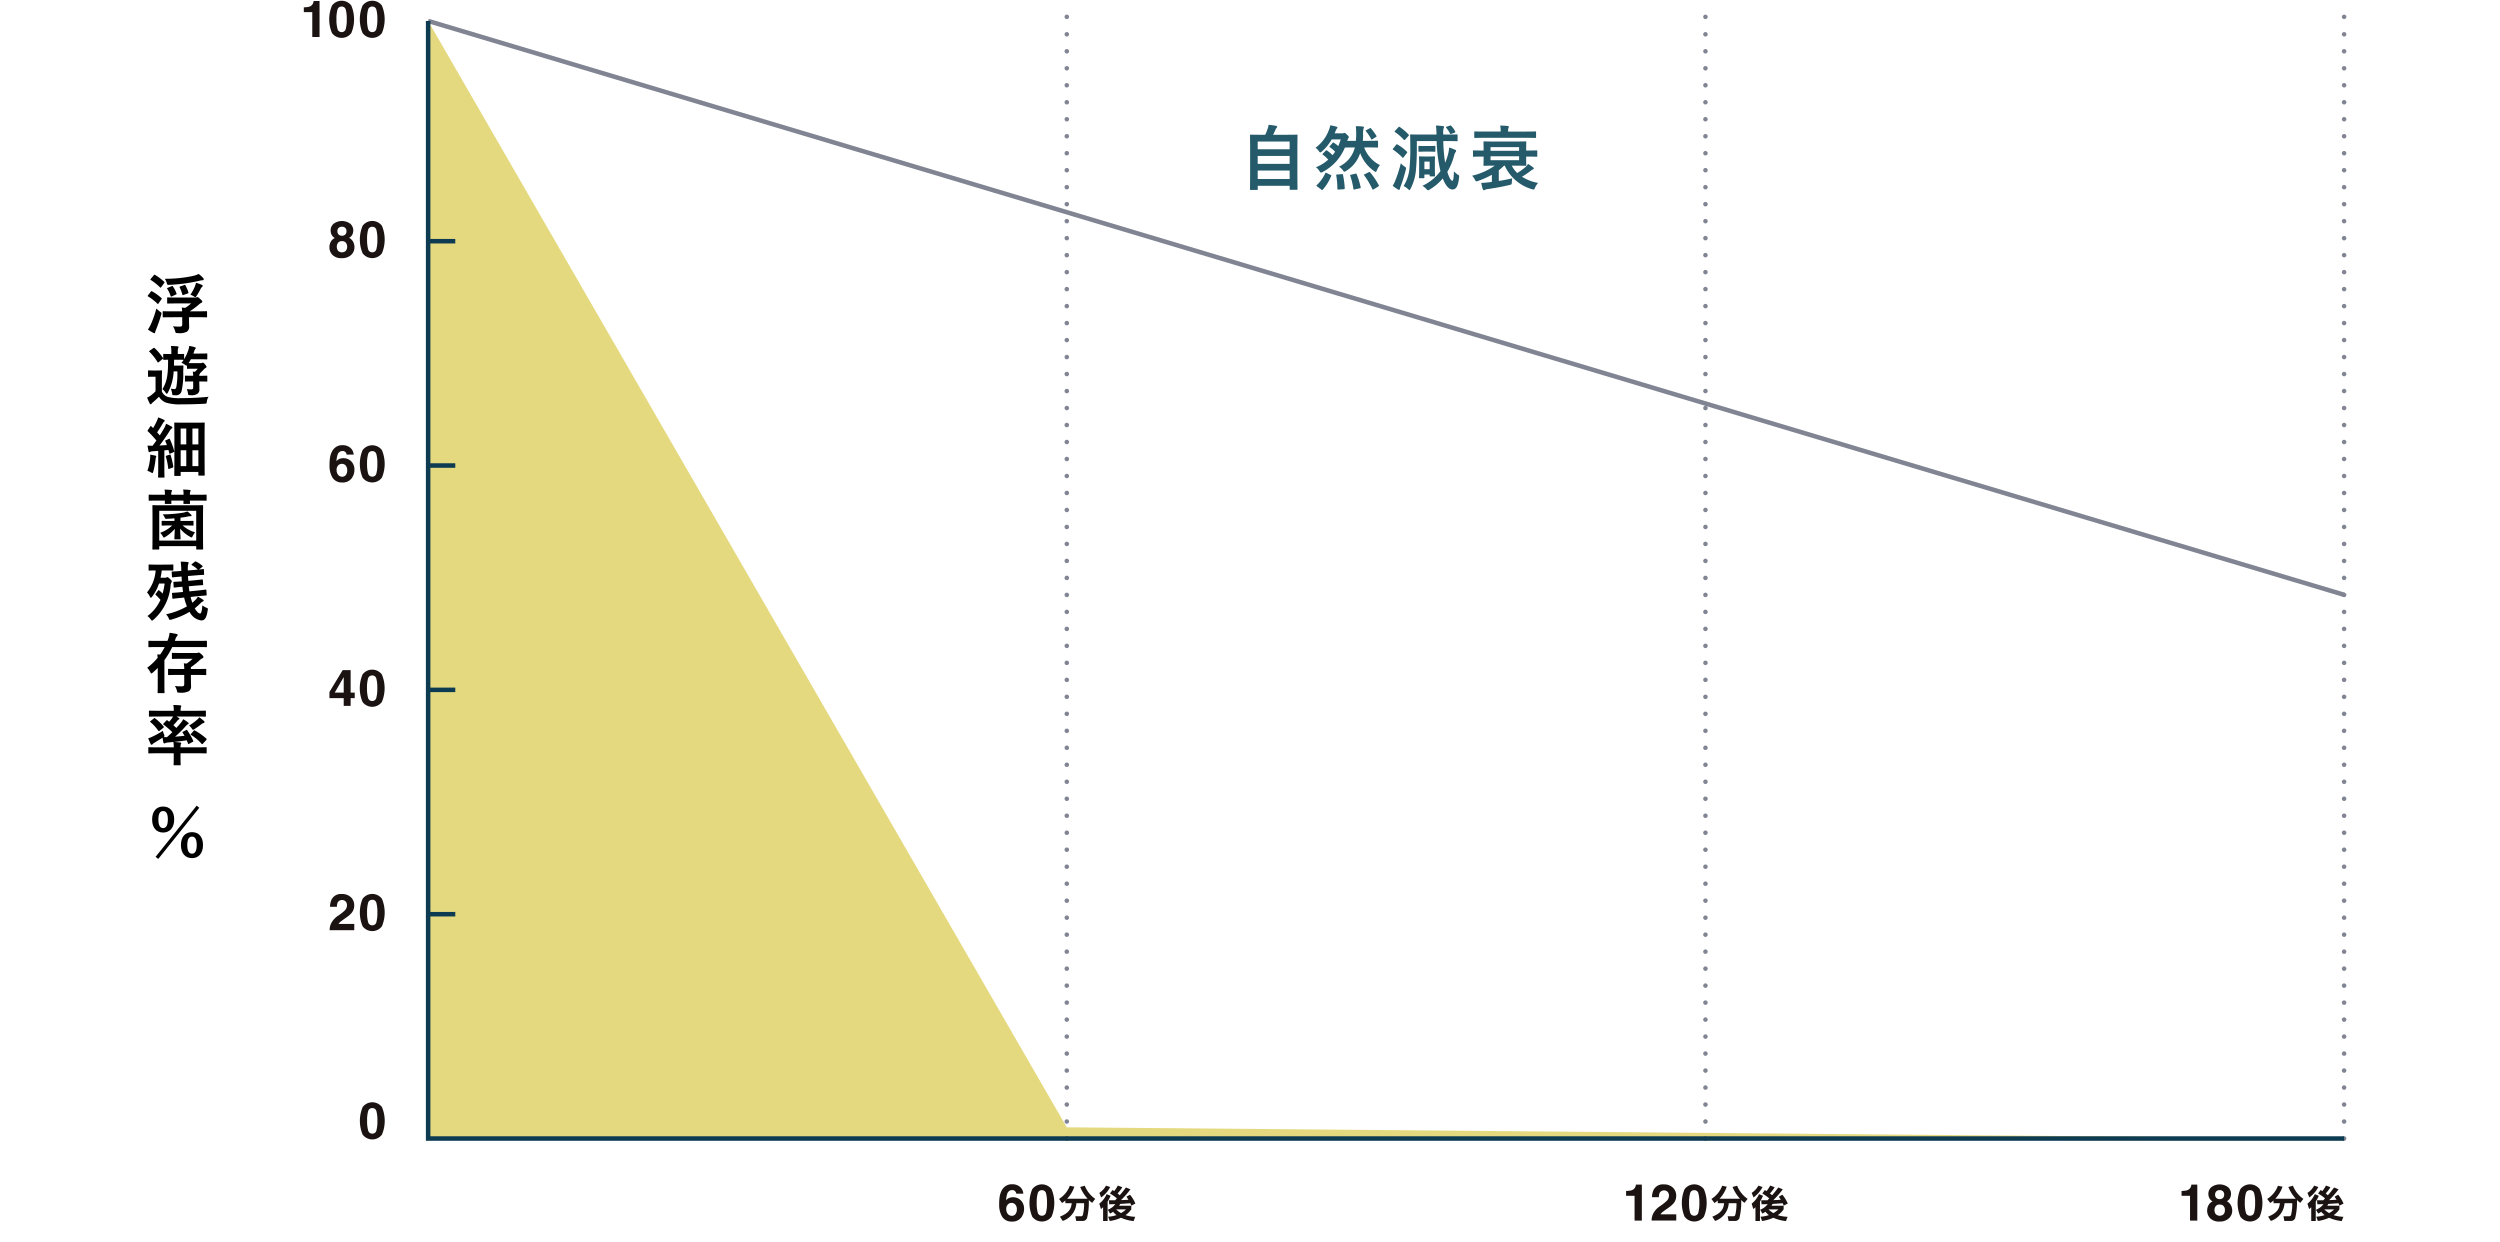 <svg xmlns="http://www.w3.org/2000/svg" xmlns:xlink="http://www.w3.org/1999/xlink" width="459" height="228" viewBox="0 0 459 228">
  <defs>
    <clipPath id="clip-path">
      <rect id="長方形_102" data-name="長方形 102" width="459" height="228" transform="translate(941 2628)" fill="#fd3f3f" opacity="0.433"/>
    </clipPath>
  </defs>
  <g id="マスクグループ_1" data-name="マスクグループ 1" transform="translate(-941 -2628)" clip-path="url(#clip-path)">
    <g id="グループ_266" data-name="グループ 266">
      <g id="グループ_264" data-name="グループ 264">
        <path id="パス_2179" data-name="パス 2179" d="M1019.6,2837.034h351.775l-234.517-2.062L1019.6,2631.849Z" fill="#e5d97f"/>
        <line id="線_42" data-name="線 42" x2="351.772" y2="105.36" transform="translate(1019.607 2631.848)" fill="none" stroke="#818492" stroke-miterlimit="10" stroke-width="0.831"/>
        <g id="グループ_263" data-name="グループ 263">
          <path id="パス_2180" data-name="パス 2180" d="M968.69,2681.554c.1-.12.132-.12.24-.06a9.023,9.023,0,0,1,1.7,1.223c.048.048.071.073.071.1s-.023.072-.071.144l-.54.768c-.036.06-.06.084-.1.084s-.06-.024-.108-.072a9.163,9.163,0,0,0-1.679-1.307c-.06-.036-.1-.06-.1-.084a.31.31,0,0,1,.084-.144Zm.024,5.961a19.285,19.285,0,0,0,.995-2.867,5.949,5.949,0,0,0,.684.588c.288.216.3.216.2.564a26.863,26.863,0,0,1-.948,2.734,2.139,2.139,0,0,0-.156.48c-.012.084-.048.168-.12.168a.575.575,0,0,1-.24-.084,6.171,6.171,0,0,1-.971-.6A5.916,5.916,0,0,0,968.714,2687.515Zm.528-8.983c.095-.12.131-.12.227-.06a9.727,9.727,0,0,1,1.667,1.259c.048.036.072.06.072.1s-.024.072-.072.144l-.552.756c-.083.119-.108.107-.2.035a9.785,9.785,0,0,0-1.691-1.355c-.06-.036-.084-.06-.084-.084s.024-.072.084-.144Zm3.429,7.712c-1.187,0-1.594.024-1.667.024-.119,0-.132-.013-.132-.133v-.863c0-.12.013-.132.132-.132.073,0,.48.024,1.667.024h1.776c-.013-.228-.036-.456-.073-.7l.624.06a7.356,7.356,0,0,0,1.092-.815h-2.711c-1.115,0-1.5.024-1.571.024-.108,0-.12-.012-.12-.132v-.864c0-.119.012-.132.12-.132.072,0,.456.024,1.571.024h3.466a.59.59,0,0,0,.24-.035.331.331,0,0,1,.156-.049c.108,0,.216.073.516.348.287.252.384.372.384.48s-.072.18-.181.228a2.184,2.184,0,0,0-.515.372,14.2,14.2,0,0,1-1.607,1.187h1.391c1.175,0,1.595-.024,1.667-.024.108,0,.12.012.12.132v.863c0,.12-.012.133-.12.133-.072,0-.492-.024-1.667-.024h-1.535v.275c0,.456.024.864.024,1.319a1.144,1.144,0,0,1-.384,1.056,2.943,2.943,0,0,1-1.7.264c-.384,0-.372,0-.48-.36a2.76,2.76,0,0,0-.407-.887,10.953,10.953,0,0,0,1.211.06c.408,0,.5-.084.5-.456v-1.271Zm5.614-7.221a.413.413,0,0,1,.119.264.19.19,0,0,1-.2.168,2.541,2.541,0,0,0-.612.1,30.5,30.5,0,0,1-5.505.744c-.36.024-.36.012-.48-.372a3.071,3.071,0,0,0-.348-.744,24.188,24.188,0,0,0,5.218-.527,5.01,5.01,0,0,0,.995-.36A6.159,6.159,0,0,1,978.285,2679.023Zm-5.757,1.512c.119-.048.155-.036.227.071a5.283,5.283,0,0,1,.648,1.272c.048.108.036.132-.1.192l-.744.347c-.143.061-.179.061-.227-.06a6.359,6.359,0,0,0-.612-1.319c-.084-.108-.072-.12.072-.192Zm2.278-.192c.144-.048.168-.048.24.06a5.7,5.7,0,0,1,.54,1.271c.036.12.024.156-.108.2l-.768.276c-.155.06-.192.06-.228-.072a7.609,7.609,0,0,0-.491-1.308c-.06-.107-.048-.12.108-.179Zm1.979.24a4.074,4.074,0,0,0,.192-.66,5.812,5.812,0,0,1,1.043.36c.144.071.2.12.2.2s-.024.1-.1.167a1.535,1.535,0,0,0-.287.384,11.953,11.953,0,0,1-.72,1.259c-.12.181-.168.265-.252.265-.06,0-.144-.061-.3-.156a2.683,2.683,0,0,0-.6-.288A8.833,8.833,0,0,0,976.785,2680.583Z"/>
          <path id="パス_2181" data-name="パス 2181" d="M970.717,2699.875a1.836,1.836,0,0,0,1.031.984,7.946,7.946,0,0,0,2.374.24c1.536,0,3.4-.072,5.182-.252a1.859,1.859,0,0,0-.324.875c-.06.384-.06.384-.432.408-1.547.084-2.986.108-4.245.108a8.54,8.54,0,0,1-2.843-.324,2.556,2.556,0,0,1-1.271-1.079c-.348.348-.648.636-1.1,1.019a1.367,1.367,0,0,0-.263.252.2.2,0,0,1-.168.12c-.072,0-.132-.072-.18-.168a9.355,9.355,0,0,1-.468-1.067,2.63,2.63,0,0,0,.648-.36,6.808,6.808,0,0,0,.9-.792v-2.674h-.432c-.6,0-.755.024-.815.024-.12,0-.132-.012-.132-.144v-.912c0-.119.012-.132.132-.132.06,0,.216.024.815.024h.648c.6,0,.78-.024.852-.024.107,0,.12.013.12.132,0,.073-.024.42-.024,1.164Zm-.552-5.4a.269.269,0,0,1-.144.071c-.036,0-.072-.024-.108-.084a9.354,9.354,0,0,0-1.475-1.871c-.1-.084-.084-.119.06-.216l.635-.443c.133-.084.168-.1.264-.012a9.565,9.565,0,0,1,1.512,1.787c.059.1.059.12-.073.216Zm5.157.6c-.108.1-.18.036-.408-.132a1.949,1.949,0,0,0-.6-.324,5.837,5.837,0,0,0,.4-.551h-.047c-.073,0-.324-.025-1.14-.025h-.564c0,.372-.012.732-.024,1.08h.876c.516,0,.647-.024.72-.024.119,0,.143.024.143.144-.024.4-.035.876-.035,1.175a13.45,13.45,0,0,1-.325,3.454,1,1,0,0,1-1.031.7,3.712,3.712,0,0,1-.371-.012c-.265-.024-.276-.024-.312-.3a4.1,4.1,0,0,0-.24-.9,4.21,4.21,0,0,0,.636.072c.2,0,.311-.084.383-.408a14.287,14.287,0,0,0,.18-2.831h-.684a9.17,9.17,0,0,1-1.067,3.91c-.072.12-.132.192-.2.192s-.12-.072-.2-.192a2.822,2.822,0,0,0-.588-.659c.876-1.4,1.056-2.843,1.032-5.4-.516.013-.7.025-.756.025-.12,0-.132-.012-.132-.144v-.816c0-.12.012-.132.132-.132.073,0,.324.024,1.14.024h.216v-.383a6,6,0,0,0-.073-1.092c.444,0,.756.024,1.2.06.12.012.192.06.192.132a.561.561,0,0,1-.072.228,1.925,1.925,0,0,0-.06.672V2693c.732,0,.959-.024,1.032-.024.119,0,.131.012.131.132v.84a8.134,8.134,0,0,0,.792-1.727,3.709,3.709,0,0,0,.144-.708,6.443,6.443,0,0,1,.959.216c.18.06.252.1.252.168a.247.247,0,0,1-.1.18.945.945,0,0,0-.18.347c-.048.168-.107.336-.168.492h1.116c.935,0,1.247-.024,1.319-.024.108,0,.12.012.12.132v.84c0,.108-.012.12-.12.12-.072,0-.384-.025-1.319-.025h-1.572a7.846,7.846,0,0,1-.419.7c.156.012.419.012.912.012h1.283a.619.619,0,0,0,.252-.036.465.465,0,0,1,.156-.048c.1,0,.2.048.419.324s.264.336.264.444a.246.246,0,0,1-.168.2,1.545,1.545,0,0,0-.408.359l-.623.624a.585.585,0,0,1-.072.156.51.51,0,0,0-.06.3h.156c.851,0,1.127-.024,1.2-.024.108,0,.12.012.12.132v.828c0,.119-.012.131-.12.131-.072,0-.348-.023-1.2-.023h-.156c0,.371.024.9.024,1.355a.956.956,0,0,1-.384.923,2.049,2.049,0,0,1-1.271.24c-.384-.012-.384-.012-.432-.288a3.037,3.037,0,0,0-.228-.839,5.305,5.305,0,0,0,.768.06c.323,0,.407-.073.407-.4v-1.055h-.168c-.863,0-1.139.023-1.211.023-.12,0-.132-.012-.132-.131v-.828c0-.12.012-.132.132-.132.072,0,.348.024,1.211.024h.168c-.011-.252-.036-.5-.071-.756.144.012.275.024.395.024a4.713,4.713,0,0,0,.516-.563h-.767c-.78,0-1.008.024-1.08.024-.12,0-.132-.012-.132-.144Z"/>
          <path id="パス_2182" data-name="パス 2182" d="M968.558,2712.152a3.1,3.1,0,0,0,.012-.672c.3.036.731.12.923.168.144.036.2.084.2.144a.313.313,0,0,1-.06.167,1.463,1.463,0,0,0-.072.4,15.227,15.227,0,0,1-.42,2.231c-.06.18-.084.264-.155.264a.762.762,0,0,1-.288-.132,3.009,3.009,0,0,0-.636-.276A9.2,9.2,0,0,0,968.558,2712.152Zm3.43-3.563c.156-.071.156-.047.216.073a12.972,12.972,0,0,1,.779,2.158c.036.132,0,.144-.155.216l-.552.24c-.144.06-.18.036-.2-.1l-.144-.563-.756.071v3.3c0,1.1.024,1.511.024,1.571,0,.12-.012.131-.132.131h-.911c-.12,0-.132-.011-.132-.131,0-.072.024-.468.024-1.571v-3.2l-1.02.072a1.168,1.168,0,0,0-.443.1.454.454,0,0,1-.18.06c-.084,0-.12-.084-.144-.2-.06-.275-.12-.623-.168-1.007.336.024.635.036.911.036.241-.312.48-.636.708-.96a18.727,18.727,0,0,0-1.559-1.69c-.108-.084-.072-.121.012-.252l.408-.624c.048-.072.084-.108.12-.108s.059.024.108.072a3.487,3.487,0,0,0,.311.311,11.514,11.514,0,0,0,.648-1.223,3.645,3.645,0,0,0,.276-.743c.312.12.744.288,1.044.443.119.061.155.121.155.192s-.048.108-.108.156a.733.733,0,0,0-.228.288c-.383.66-.683,1.139-1.055,1.667.168.192.336.372.492.564.276-.432.539-.864.8-1.307a6.169,6.169,0,0,0,.36-.828,10.978,10.978,0,0,1,1.007.516c.109.06.144.108.144.18s-.035.132-.131.179a1.434,1.434,0,0,0-.4.493c-.624.971-1.271,1.906-1.835,2.626.443-.024.9-.048,1.355-.084-.084-.24-.18-.468-.276-.7-.048-.12-.036-.132.132-.2Zm.144,2.891c.144-.048.168-.024.2.108a12.89,12.89,0,0,1,.479,2.063c.013.132,0,.156-.144.216l-.563.2c-.18.059-.2.048-.216-.072a12.537,12.537,0,0,0-.432-2.147c-.036-.132,0-.144.132-.192Zm.995,3.9c-.12,0-.131-.012-.131-.132,0-.084.023-.66.023-4.581v-2.147c0-2.135-.023-2.735-.023-2.807,0-.12.011-.132.131-.132.084,0,.432.024,1.463.024h2.4c1.031,0,1.38-.024,1.464-.024.119,0,.131.012.131.132,0,.072-.024.636-.024,2.423v2.339c0,4.09.024,4.641.024,4.713,0,.12-.012.132-.131.132h-.912c-.108,0-.12-.012-.12-.132v-.54h-3.25v.6c0,.12-.012.132-.133.132Zm1.044-5.793H975.2v-2.915h-1.031Zm1.031,3.994v-2.914h-1.031v2.914Zm1.127-6.909v2.915h1.092v-2.915Zm1.092,6.909v-2.914h-1.092v2.914Z"/>
          <path id="パス_2183" data-name="パス 2183" d="M971.28,2718.839a4.53,4.53,0,0,0-.072-.947,11.581,11.581,0,0,1,1.2.071c.108.013.168.048.168.12a.324.324,0,0,1-.06.18,1.3,1.3,0,0,0-.072.576H974.7a4.738,4.738,0,0,0-.072-.96c.444.013.852.037,1.2.072.107.012.168.06.168.12a.344.344,0,0,1-.061.192,1.285,1.285,0,0,0-.071.576h1.427c1.08,0,1.439-.024,1.511-.024.12,0,.132.012.132.144v.839c0,.12-.012.132-.132.132-.072,0-.431-.024-1.511-.024h-1.427c.012.288.024.444.024.492,0,.108-.012.12-.132.12h-.948c-.12,0-.132-.012-.132-.12,0-.048.012-.2.012-.492h-2.242c.011.288.024.444.024.5,0,.108-.013.12-.132.12h-.948c-.12,0-.132-.012-.132-.12,0-.06.012-.216.012-.5h-1.331c-1.067,0-1.439.024-1.511.024-.12,0-.132-.012-.132-.132v-.839c0-.132.012-.144.132-.144.072,0,.444.024,1.511.024Zm-2.171,10.062c-.119,0-.132-.012-.132-.131,0-.073.024-.588.024-3.323v-1.979c0-1.967-.024-2.506-.024-2.59,0-.12.013-.132.132-.132.084,0,.48.024,1.632.024h5.78c1.152,0,1.559-.024,1.631-.024.133,0,.144.012.144.132,0,.072-.024.623-.024,2.327v2.23c0,2.747.024,3.262.024,3.322,0,.12-.011.132-.144.132h-.995c-.12,0-.132-.012-.132-.132v-.491h-6.788v.5c0,.119-.012.131-.132.131Zm1.128-1.643h6.788v-5.481h-6.788Zm2.087-2.782c-1.068,0-1.428.024-1.5.024-.132,0-.144-.012-.144-.132v-.612c0-.12.012-.131.144-.131.071,0,.431.023,1.5.023h.707v-.48c-.468.037-.947.073-1.391.084-.264.013-.3,0-.408-.252a2.435,2.435,0,0,0-.36-.563,23.92,23.92,0,0,0,3.694-.3,3.631,3.631,0,0,0,.828-.24,5.424,5.424,0,0,1,.672.576c.084.084.108.12.108.18,0,.084-.1.12-.2.12a2.324,2.324,0,0,0-.5.06,12.934,12.934,0,0,1-1.344.215v.6h.768c1.056,0,1.427-.023,1.5-.023.119,0,.131.011.131.131v.612c0,.12-.012.132-.131.132-.073,0-.444-.024-1.5-.024h-.372a6.02,6.02,0,0,0,2.291,1.259,3.6,3.6,0,0,0-.432.672c-.084.179-.131.263-.215.263a.619.619,0,0,1-.252-.107,6.2,6.2,0,0,1-1.847-1.512c.024.792.084,1.619.084,1.824,0,.131-.012.144-.132.144h-.876c-.12,0-.132-.013-.132-.144,0-.205.06-1.008.072-1.775a6.8,6.8,0,0,1-1.763,1.486.6.6,0,0,1-.239.109c-.06,0-.109-.072-.192-.228a3.4,3.4,0,0,0-.48-.648,6.057,6.057,0,0,0,2.207-1.343Z"/>
          <path id="パス_2184" data-name="パス 2184" d="M971.388,2731.666c.924,0,1.224-.025,1.295-.025.132,0,.145.012.145.132v.852c0,.12-.013.132-.145.132-.071,0-.371-.024-1.295-.024H970.7a13.342,13.342,0,0,1-.228,1.343h.84a.4.4,0,0,0,.252-.06.405.405,0,0,1,.168-.06c.072,0,.156.048.444.312s.372.372.372.48a.522.522,0,0,1-.108.252,1.125,1.125,0,0,0-.108.383,9.412,9.412,0,0,1-3.143,6.393c-.144.108-.216.168-.276.168s-.131-.072-.252-.24a2.772,2.772,0,0,0-.587-.6,7.48,7.48,0,0,0,2.387-2.974,9.616,9.616,0,0,0-.828-.864c-.06-.059-.1-.1-.1-.132s.024-.071.072-.132l.4-.551c.084-.12.12-.12.24-.036a5.3,5.3,0,0,1,.611.564,12.747,12.747,0,0,0,.372-1.848H970.2a8.615,8.615,0,0,1-1.284,2.435c-.095.12-.155.18-.215.18s-.108-.06-.168-.18a3.069,3.069,0,0,0-.54-.8,7.157,7.157,0,0,0,1.583-4.03c-.815,0-1.1.024-1.163.024-.12,0-.132-.012-.132-.132v-.852c0-.12.012-.132.132-.132.072,0,.372.025,1.295.025Zm4.606,5.936c.072.3.156.588.252.876a1.054,1.054,0,0,0,.06.18,7.245,7.245,0,0,0,.635-.576,1.863,1.863,0,0,0,.372-.54,7.994,7.994,0,0,1,.935.54c.1.06.144.12.144.2q0,.09-.144.144a1.153,1.153,0,0,0-.4.287,10.142,10.142,0,0,1-1.091.972c.348.612.72.959.984.959.215,0,.348-.564.407-1.5a3.176,3.176,0,0,0,.78.444c.288.12.264.144.192.516-.18,1.235-.5,1.811-1.139,1.811a2.791,2.791,0,0,1-2.171-1.584,13.731,13.731,0,0,1-3.322,1.416,1.277,1.277,0,0,1-.276.06c-.12,0-.156-.084-.252-.324a2.374,2.374,0,0,0-.48-.7,12.949,12.949,0,0,0,3.838-1.451,2.987,2.987,0,0,1-.132-.348,8.643,8.643,0,0,1-.372-1.271l-.491.048c-1.044.1-1.415.156-1.536.168s-.131-.012-.144-.132l-.06-.816c-.011-.119.013-.119.133-.132s.491-.024,1.547-.131l.348-.037c-.049-.311-.084-.623-.12-.947h-.048c-.984.084-1.308.132-1.428.144s-.12,0-.132-.132l-.048-.792c-.011-.119.024-.119.132-.131s.456-.012,1.427-.084c-.024-.288-.048-.588-.059-.888l-.12.012c-1.032.084-1.368.12-1.488.132s-.144,0-.155-.132l-.048-.8c-.012-.119.011-.119.143-.131s.48-.012,1.512-.1h.1v-.192a11.666,11.666,0,0,0-.108-1.524,10.691,10.691,0,0,1,1.259.073c.12,0,.2.059.2.132a.882.882,0,0,1-.072.252,3.724,3.724,0,0,0-.06,1.163l1.295-.108.528-.048a5.1,5.1,0,0,0-1.067-.8c-.06-.035-.1-.06-.1-.1a.186.186,0,0,1,.084-.12l.5-.4c.12-.1.144-.1.24-.06a5.384,5.384,0,0,1,1.163.767c.049.036.073.072.073.1,0,.048-.037.084-.1.132l-.575.468.755-.084c.132-.012.145,0,.145.132l.035.792c0,.119,0,.143-.132.143s-.5.012-1.523.1l-1.307.108c.012.3.036.6.06.888l1.091-.1c1-.1,1.319-.144,1.44-.156s.131,0,.143.12l.048.768c.012.131-.012.143-.131.155s-.468.024-1.464.108l-1.043.1c.036.312.072.624.12.936l1.427-.144c1.043-.108,1.427-.168,1.547-.18s.132,0,.144.132l.048.791c.012.132-.012.144-.12.156s-.528.036-1.571.132Z"/>
          <path id="パス_2185" data-name="パス 2185" d="M970.405,2748.177a11.763,11.763,0,0,0,.839-1.379h-1.379c-1.056,0-1.415.024-1.487.024-.12,0-.132-.012-.132-.132v-.912c0-.119.012-.132.132-.132.072,0,.431.024,1.487.024h1.883c.06-.155.12-.311.168-.467a4.67,4.67,0,0,0,.216-1.019c.4.047.875.131,1.259.2.144.036.228.1.228.18a.392.392,0,0,1-.144.264,1.672,1.672,0,0,0-.3.612,1.232,1.232,0,0,1-.084.227h4.294c1.055,0,1.415-.024,1.475-.024.12,0,.132.013.132.132v.912c0,.12-.012.132-.132.132-.06,0-.42-.024-1.475-.024h-4.762a14.248,14.248,0,0,1-1.439,2.4v4.3c0,1.044.024,1.571.024,1.631,0,.12-.012.132-.131.132h-1.008c-.12,0-.132-.012-.132-.132,0-.071.024-.587.024-1.631v-2.866a12.453,12.453,0,0,1-.912.864c-.132.095-.2.155-.263.155s-.108-.072-.2-.252a3.346,3.346,0,0,0-.564-.791,11.129,11.129,0,0,0,1.919-1.823c-.012-.228-.036-.42-.06-.636Zm3.2,3.742c-1.139,0-1.547.024-1.619.024-.12,0-.132-.012-.132-.132v-.875c0-.12.012-.132.132-.132.072,0,.48.024,1.619.024h1.223a6.424,6.424,0,0,0-.084-1.044l.54.049a10.412,10.412,0,0,0,1.08-.876h-2.183c-1.056,0-1.416.024-1.487.024-.12,0-.133-.012-.133-.132v-.864c0-.108.013-.12.133-.12.071,0,.431.024,1.487.024h2.9a.573.573,0,0,0,.24-.035.387.387,0,0,1,.144-.049c.1,0,.216.049.516.312.311.3.371.408.371.516s-.071.18-.192.228a2.026,2.026,0,0,0-.479.324,11.573,11.573,0,0,1-1.631,1.307v.336h1.079c1.152,0,1.547-.024,1.619-.024.108,0,.12.012.12.132v.875c0,.12-.012.132-.12.132-.072,0-.467-.024-1.619-.024h-1.079v.6c0,.467.024.863.024,1.427a1.028,1.028,0,0,1-.384.948,3.184,3.184,0,0,1-1.739.275c-.384,0-.384,0-.468-.359a2.722,2.722,0,0,0-.372-.864,10.09,10.09,0,0,0,1.2.072c.42,0,.516-.1.516-.456v-1.643Z"/>
          <path id="パス_2186" data-name="パス 2186" d="M970.009,2759.554c-1.092,0-1.451.025-1.535.025-.12,0-.132-.013-.132-.133v-.827c0-.132.012-.144.132-.144.084,0,.443.024,1.535.024h2.89a4.335,4.335,0,0,0-.084-1.067c.444.011.852.024,1.284.071.107.013.18.06.18.132a.624.624,0,0,1-.073.216,2.265,2.265,0,0,0-.047.648h2.974c1.092,0,1.451-.024,1.523-.024.132,0,.144.012.144.144v.827c0,.12-.012.133-.144.133-.072,0-.431-.025-1.523-.025H973.4c.144.084.276.156.4.24s.144.108.144.18c0,.048-.06.1-.132.132a.654.654,0,0,0-.252.216,9.053,9.053,0,0,1-.731.827c.2.168.383.349.551.5.288-.312.552-.623.792-.9a3.7,3.7,0,0,0,.468-.708,6.97,6.97,0,0,1,.875.6c.108.1.132.132.132.192s-.072.108-.156.143a1.805,1.805,0,0,0-.42.373,19.337,19.337,0,0,1-1.931,1.906c.54-.036,1.116-.095,1.739-.168-.108-.192-.228-.384-.347-.563-.06-.1-.06-.12.095-.192l.564-.3c.12-.06.132-.036.192.06a11.892,11.892,0,0,1,1.092,1.919c.047.108.047.132-.1.2l-.647.348c-.132.072-.18.048-.228-.1l-.216-.54c-.864.132-1.619.228-2.351.3.4.024.768.072,1.152.108.108.012.18.06.18.144s-.024.108-.072.2a1.489,1.489,0,0,0-.048.539h3.178c1.067,0,1.427-.024,1.5-.024.12,0,.12.012.12.132v.876c0,.12,0,.132-.12.132-.072,0-.432-.024-1.5-.024h-3.178v.8c0,.816.024,1.2.024,1.272,0,.12-.012.131-.133.131h-1.031c-.12,0-.132-.011-.132-.131,0-.072.024-.456.024-1.272v-.8h-3.046c-1.067,0-1.427.024-1.5.024-.108,0-.12-.012-.12-.132v-.876c0-.12.012-.132.12-.132.072,0,.432.024,1.5.024H972.9a4.567,4.567,0,0,0-.071-.983c-.36.036-.708.072-1.068.1a1.529,1.529,0,0,0-.432.119.432.432,0,0,1-.18.049c-.071,0-.108-.06-.144-.168a6.664,6.664,0,0,1-.155-.888c-.468.312-.936.576-1.464.912a1.161,1.161,0,0,0-.36.263.281.281,0,0,1-.179.121.183.183,0,0,1-.168-.108c-.156-.312-.336-.732-.468-1.068a6.429,6.429,0,0,0,.791-.323,14.449,14.449,0,0,0,1.9-1.056,3.992,3.992,0,0,0,.216.66,1.209,1.209,0,0,1,.084.288c0,.083-.048.119-.168.2.2,0,.4.024.612.012.348-.288.672-.6,1-.911a17.059,17.059,0,0,0-1.608-1.38c-.06-.035-.084-.071-.084-.095s.012-.06.06-.108l.492-.516c.108-.12.144-.132.24-.06l.324.24c.18-.216.36-.432.527-.66a2.4,2.4,0,0,0,.18-.312Zm-.756.348c.12-.1.144-.1.228-.012a8.718,8.718,0,0,1,1.559,1.5c.072.1.072.144-.072.252l-.659.516c-.12.1-.18.1-.24.012a8.13,8.13,0,0,0-1.451-1.595c-.1-.084-.084-.108.036-.2Zm9.2.48a.269.269,0,0,1,.095.216c0,.06-.072.132-.179.156a1.041,1.041,0,0,0-.42.227c-.348.276-.768.576-1.2.852-.144.1-.228.156-.3.156s-.144-.072-.252-.252a2.6,2.6,0,0,0-.48-.528,9.445,9.445,0,0,0,1.415-1.019,2.131,2.131,0,0,0,.456-.5A9.88,9.88,0,0,1,978.453,2760.382Zm-1.884,1.787c.084-.108.108-.108.216-.048a12.06,12.06,0,0,1,2.1,1.487c.036.048.06.072.06.108a.2.2,0,0,1-.06.132l-.612.672a.206.206,0,0,1-.155.1c-.037,0-.073-.024-.132-.084a8.63,8.63,0,0,0-1.895-1.595c-.049-.037-.084-.061-.084-.1s.035-.071.084-.132Z"/>
          <path id="パス_2187" data-name="パス 2187" d="M972.983,2778.442c0,1.547-.827,2.411-2.039,2.411s-2.014-.864-2.014-2.4.815-2.374,2.014-2.374S972.983,2776.9,972.983,2778.442Zm-3.418,6.872,7.544-9.4.48.395-7.532,9.391Zm.516-6.86c0,1.044.288,1.583.863,1.583s.876-.539.876-1.583-.288-1.547-.876-1.547S970.081,2777.423,970.081,2778.454Zm8.191,4.69c0,1.547-.827,2.41-2.014,2.41-1.224,0-2.039-.863-2.039-2.41s.815-2.363,2.039-2.363C977.445,2780.781,978.272,2781.6,978.272,2783.144Zm-2.89.012c0,1.043.288,1.583.876,1.583.563,0,.863-.54.863-1.583s-.288-1.56-.863-1.56S975.382,2782.124,975.382,2783.156Z"/>
        </g>
        <path id="パス_2188" data-name="パス 2188" d="M996.78,2630.233v-.885a5.7,5.7,0,0,0,.86-.083,1.219,1.219,0,0,0,.638-.345,1.2,1.2,0,0,0,.254-.474,1.136,1.136,0,0,0,.05-.266h1.086v6.612h-1.334v-4.559Z" fill="#1a1311"/>
        <path id="パス_2189" data-name="パス 2189" d="M1005.5,2629.023a6.539,6.539,0,0,1,0,5.049,2.217,2.217,0,0,1-3.545,0,6.5,6.5,0,0,1,0-5.049,2.213,2.213,0,0,1,3.545,0m-2.54,4.272a.756.756,0,0,0,.765.6.745.745,0,0,0,.761-.6,6.481,6.481,0,0,0,.178-1.746,6.394,6.394,0,0,0-.178-1.768.738.738,0,0,0-.761-.576.749.749,0,0,0-.765.576,6.1,6.1,0,0,0-.187,1.768,6.184,6.184,0,0,0,.187,1.746" fill="#1a1311"/>
        <path id="パス_2190" data-name="パス 2190" d="M1011.118,2629.023a6.539,6.539,0,0,1,0,5.049,2.217,2.217,0,0,1-3.545,0,6.5,6.5,0,0,1,0-5.049,2.213,2.213,0,0,1,3.545,0m-2.54,4.272a.756.756,0,0,0,.765.6.745.745,0,0,0,.761-.6,6.481,6.481,0,0,0,.178-1.746,6.394,6.394,0,0,0-.178-1.768.738.738,0,0,0-.761-.576.749.749,0,0,0-.765.576,6.1,6.1,0,0,0-.187,1.768,6.186,6.186,0,0,0,.187,1.746" fill="#1a1311"/>
        <path id="パス_2191" data-name="パス 2191" d="M1127.577,2847.158a.671.671,0,0,0-.123-.351.711.711,0,0,0-.633-.309.937.937,0,0,0-.9.708,4.4,4.4,0,0,0-.2,1.16,1.439,1.439,0,0,1,.559-.418,2.037,2.037,0,0,1,2.174.466,2.131,2.131,0,0,1,.565,1.527,2.577,2.577,0,0,1-.553,1.631,2.04,2.04,0,0,1-1.714.707,1.972,1.972,0,0,1-1.843-1.043,4.254,4.254,0,0,1-.462-2.108,9.259,9.259,0,0,1,.065-1.23,3.75,3.75,0,0,1,.442-1.405,2.231,2.231,0,0,1,.74-.77,1.99,1.99,0,0,1,1.1-.293,2.163,2.163,0,0,1,1.47.473,1.8,1.8,0,0,1,.615,1.255Zm-1.542,3.726a.916.916,0,0,0,.732.337.816.816,0,0,0,.681-.326,1.368,1.368,0,0,0,.247-.846,1.264,1.264,0,0,0-.282-.887.9.9,0,0,0-.694-.308.935.935,0,0,0-.588.2,1.131,1.131,0,0,0-.383.958,1.3,1.3,0,0,0,.287.87" fill="#1a1311"/>
        <path id="パス_2192" data-name="パス 2192" d="M1134.066,2846.336a6.542,6.542,0,0,1,0,5.05,2.218,2.218,0,0,1-3.545,0,6.517,6.517,0,0,1,0-5.05,2.215,2.215,0,0,1,3.545,0m-2.54,4.272a.756.756,0,0,0,.765.6.745.745,0,0,0,.761-.6,6.478,6.478,0,0,0,.178-1.745,6.4,6.4,0,0,0-.178-1.769.737.737,0,0,0-.761-.575.748.748,0,0,0-.765.575,6.11,6.11,0,0,0-.187,1.769,6.183,6.183,0,0,0,.187,1.745" fill="#1a1311"/>
        <path id="パス_2193" data-name="パス 2193" d="M1136.6,2848.411a5.7,5.7,0,0,1-.6.467l-.561-.756a4.756,4.756,0,0,0,1.974-2.417l.842.173a6.115,6.115,0,0,1-1.33,2.213h3.761a7.231,7.231,0,0,1-1.363-2.166l.842-.226a5.244,5.244,0,0,0,1.918,2.41l-.562.728a3.608,3.608,0,0,1-.617-.516,12.1,12.1,0,0,1-.328,3.331.842.842,0,0,1-.871.514h-1.116l-.164-.856h1.02a.359.359,0,0,0,.379-.256,8.6,8.6,0,0,0,.218-2.151h-1.417a3.692,3.692,0,0,1-2.515,3.263l-.505-.788c1.465-.59,2.068-1.288,2.157-2.475H1136.6Z" fill="#1a1311"/>
        <path id="パス_2194" data-name="パス 2194" d="M1144.913,2847.549a7.075,7.075,0,0,1-.555,1.068v3.559h-.829v-2.525c-.171.158-.241.212-.391.335l-.307-.993a4.451,4.451,0,0,0,1.348-1.748Zm-2.076-.535a3.644,3.644,0,0,0,1.224-1.329l.769.245a5.3,5.3,0,0,1-1.657,1.92Zm1.623,4.375a5.815,5.815,0,0,0,1.533-.3,3.448,3.448,0,0,1-.629-.608,4.689,4.689,0,0,1-.555.334l-.418-.713a2.985,2.985,0,0,0,1.384-1.026c-.158.006-.945.033-1.122.033l-.064-.733c.076,0,1-.013,1.145-.013.081-.075.22-.218.328-.337a7.82,7.82,0,0,0-1.274-.895l.459-.638c.144.075.227.125.322.185a5.751,5.751,0,0,0,.663-1.012l.823.307a6.359,6.359,0,0,1-.868,1.143,4.29,4.29,0,0,1,.388.337,15.775,15.775,0,0,0,1.145-1.434l.829.343a18.309,18.309,0,0,1-1.733,1.98c.247-.006.89-.033,1.37-.068l-.37-.561.656-.364a6.778,6.778,0,0,1,.987,1.623l-.746.384c-.049-.124-.081-.22-.185-.444-.259.02-1.56.116-1.857.131-.046.081-.1.17-.2.328h2.232v.657a3.933,3.933,0,0,1-1.068,1.076,6.617,6.617,0,0,0,1.793.3l-.3.788a7.682,7.682,0,0,1-2.323-.615,7.247,7.247,0,0,1-2.06.6Zm1.452-1.347a5.245,5.245,0,0,0,.9.684,4.053,4.053,0,0,0,.925-.684Z" fill="#1a1311"/>
        <path id="パス_2195" data-name="パス 2195" d="M1239.553,2847.544v-.885a5.735,5.735,0,0,0,.86-.083,1.213,1.213,0,0,0,.638-.345,1.192,1.192,0,0,0,.254-.474,1.13,1.13,0,0,0,.05-.266h1.086v6.612h-1.334v-4.559Z" fill="#1a1311"/>
        <path id="パス_2196" data-name="パス 2196" d="M1244.539,2850.8a3.667,3.667,0,0,1,1.315-1.4,9.931,9.931,0,0,0,1.162-.921,1.369,1.369,0,0,0,.407-.95,1.05,1.05,0,0,0-.235-.7.949.949,0,0,0-1.473.164,2.257,2.257,0,0,0-.145.813h-1.262a3.159,3.159,0,0,1,.3-1.365,1.907,1.907,0,0,1,1.851-.987,2.351,2.351,0,0,1,1.669.579,2.01,2.01,0,0,1,.621,1.54,2.066,2.066,0,0,1-.438,1.3,4.3,4.3,0,0,1-.946.844l-.521.37c-.327.232-.549.4-.669.5a1.476,1.476,0,0,0-.3.362h2.885v1.145h-4.526a3.069,3.069,0,0,1,.3-1.3" fill="#1a1311"/>
        <path id="パス_2197" data-name="パス 2197" d="M1253.838,2846.334a6.539,6.539,0,0,1,0,5.049,2.216,2.216,0,0,1-3.545,0,6.516,6.516,0,0,1,0-5.049,2.215,2.215,0,0,1,3.545,0m-2.539,4.272a.754.754,0,0,0,.764.6.745.745,0,0,0,.761-.6,6.471,6.471,0,0,0,.179-1.745,6.393,6.393,0,0,0-.179-1.769.737.737,0,0,0-.761-.575.747.747,0,0,0-.764.575,6.077,6.077,0,0,0-.187,1.769,6.149,6.149,0,0,0,.187,1.745" fill="#1a1311"/>
        <path id="パス_2198" data-name="パス 2198" d="M1256.376,2848.411a5.688,5.688,0,0,1-.6.467l-.561-.756a4.752,4.752,0,0,0,1.974-2.417l.842.173a6.112,6.112,0,0,1-1.33,2.213h3.761a7.25,7.25,0,0,1-1.363-2.166l.842-.226a5.258,5.258,0,0,0,1.918,2.41l-.561.728a3.6,3.6,0,0,1-.618-.516,12.1,12.1,0,0,1-.328,3.331.842.842,0,0,1-.871.514h-1.115l-.165-.856h1.021a.359.359,0,0,0,.378-.256,8.556,8.556,0,0,0,.218-2.151H1258.4a3.687,3.687,0,0,1-2.515,3.263l-.5-.788c1.465-.59,2.067-1.288,2.157-2.475h-1.16Z" fill="#1a1311"/>
        <path id="パス_2199" data-name="パス 2199" d="M1264.685,2847.549a7.09,7.09,0,0,1-.555,1.068v3.559h-.829v-2.525c-.17.158-.241.212-.391.335l-.307-.993a4.451,4.451,0,0,0,1.348-1.748Zm-2.076-.535a3.661,3.661,0,0,0,1.226-1.329l.767.245a5.293,5.293,0,0,1-1.656,1.92Zm1.623,4.375a5.819,5.819,0,0,0,1.534-.3,3.44,3.44,0,0,1-.63-.608,4.779,4.779,0,0,1-.555.334l-.416-.713a2.984,2.984,0,0,0,1.382-1.026c-.158.006-.945.033-1.122.033l-.064-.733c.075,0,1-.013,1.145-.013.083-.075.22-.218.328-.337a7.77,7.77,0,0,0-1.274-.895l.46-.638c.143.075.226.125.322.185a5.939,5.939,0,0,0,.663-1.012l.822.307a6.353,6.353,0,0,1-.868,1.143,4.3,4.3,0,0,1,.388.337,15.607,15.607,0,0,0,1.145-1.434l.83.343a18.343,18.343,0,0,1-1.734,1.98c.248-.006.89-.033,1.37-.068l-.37-.561.657-.364a6.782,6.782,0,0,1,.987,1.623l-.746.384c-.048-.124-.081-.22-.185-.444-.26.02-1.563.116-1.858.131-.046.081-.1.17-.2.328h2.232v.657a3.933,3.933,0,0,1-1.068,1.076,6.6,6.6,0,0,0,1.793.3l-.3.788a7.653,7.653,0,0,1-2.321-.615,7.262,7.262,0,0,1-2.061.6Zm1.453-1.347a5.246,5.246,0,0,0,.9.684,4.025,4.025,0,0,0,.925-.684Z" fill="#1a1311"/>
        <path id="パス_2200" data-name="パス 2200" d="M1341.536,2847.544v-.885a5.736,5.736,0,0,0,.86-.083,1.213,1.213,0,0,0,.638-.345,1.191,1.191,0,0,0,.254-.474,1.125,1.125,0,0,0,.05-.266h1.086v6.612h-1.334v-4.559Z" fill="#1a1311"/>
        <path id="パス_2201" data-name="パス 2201" d="M1346.489,2849.264a1.611,1.611,0,0,1,.735-.682,1.536,1.536,0,0,1-.625-.69,1.932,1.932,0,0,1-.144-.7,1.623,1.623,0,0,1,.545-1.228,2.578,2.578,0,0,1,3.071,0,1.623,1.623,0,0,1,.545,1.228,1.974,1.974,0,0,1-.144.7,1.323,1.323,0,0,1-.623.646,1.845,1.845,0,0,1,.737.726,2.055,2.055,0,0,1,.248,1.008,1.891,1.891,0,0,1-.618,1.421,2.423,2.423,0,0,1-1.73.584,2.24,2.24,0,0,1-1.677-.584,1.96,1.96,0,0,1-.574-1.421,2.015,2.015,0,0,1,.254-1.008m1.35,1.677a1.044,1.044,0,0,0,1.4,0,1.067,1.067,0,0,0,.253-.757,1.056,1.056,0,0,0-.257-.769.939.939,0,0,0-.7-.261.929.929,0,0,0-.7.261,1.273,1.273,0,0,0-.006,1.526m.083-3.009a.822.822,0,0,0,.615.226.814.814,0,0,0,.616-.226.825.825,0,0,0,.216-.588.839.839,0,0,0-.216-.613.825.825,0,0,0-.616-.223.833.833,0,0,0-.615.223.825.825,0,0,0-.22.613.811.811,0,0,0,.22.588" fill="#1a1311"/>
        <path id="パス_2202" data-name="パス 2202" d="M1355.876,2846.334a6.538,6.538,0,0,1,0,5.049,2.216,2.216,0,0,1-3.545,0,6.515,6.515,0,0,1,0-5.049,2.214,2.214,0,0,1,3.545,0m-2.539,4.272a.754.754,0,0,0,.764.6.745.745,0,0,0,.761-.6,6.479,6.479,0,0,0,.178-1.745,6.4,6.4,0,0,0-.178-1.769.738.738,0,0,0-.761-.575.747.747,0,0,0-.764.575,6.065,6.065,0,0,0-.188,1.769,6.138,6.138,0,0,0,.188,1.745" fill="#1a1311"/>
        <path id="パス_2203" data-name="パス 2203" d="M1358.418,2848.411a5.813,5.813,0,0,1-.6.467l-.562-.756a4.759,4.759,0,0,0,1.975-2.417l.841.173a6.1,6.1,0,0,1-1.33,2.213h3.761a7.253,7.253,0,0,1-1.363-2.166l.842-.226a5.258,5.258,0,0,0,1.918,2.41l-.561.728a3.57,3.57,0,0,1-.617-.516,12.133,12.133,0,0,1-.329,3.331.841.841,0,0,1-.87.514h-1.116l-.164-.856h1.02a.359.359,0,0,0,.378-.256,8.56,8.56,0,0,0,.218-2.151h-1.417a3.688,3.688,0,0,1-2.514,3.263l-.505-.788c1.465-.59,2.067-1.288,2.157-2.475h-1.16Z" fill="#1a1311"/>
        <path id="パス_2204" data-name="パス 2204" d="M1366.727,2847.549a6.986,6.986,0,0,1-.555,1.068v3.559h-.829v-2.525c-.17.158-.241.212-.391.335l-.307-.993a4.451,4.451,0,0,0,1.349-1.748Zm-2.076-.535a3.652,3.652,0,0,0,1.226-1.329l.767.245a5.292,5.292,0,0,1-1.656,1.92Zm1.623,4.375a5.819,5.819,0,0,0,1.534-.3,3.445,3.445,0,0,1-.63-.608,4.779,4.779,0,0,1-.555.334l-.415-.713a2.986,2.986,0,0,0,1.381-1.026c-.157.006-.945.033-1.122.033l-.064-.733c.075,0,1-.013,1.145-.013.083-.075.22-.218.328-.337a7.77,7.77,0,0,0-1.274-.895l.46-.638c.143.075.226.125.322.185a5.939,5.939,0,0,0,.663-1.012l.823.307a6.36,6.36,0,0,1-.869,1.143,4.262,4.262,0,0,1,.389.337,15.946,15.946,0,0,0,1.145-1.434l.829.343a18.423,18.423,0,0,1-1.733,1.98c.247-.006.889-.033,1.369-.068l-.37-.561.657-.364a6.747,6.747,0,0,1,.987,1.623l-.746.384c-.048-.124-.081-.22-.185-.444-.26.02-1.563.116-1.858.131a3.758,3.758,0,0,1-.2.328h2.232v.657a3.933,3.933,0,0,1-1.068,1.076,6.6,6.6,0,0,0,1.793.3l-.3.788a7.66,7.66,0,0,1-2.321-.615,7.261,7.261,0,0,1-2.061.6Zm1.453-1.347a5.2,5.2,0,0,0,.9.684,4.011,4.011,0,0,0,.924-.684Z" fill="#1a1311"/>
        <path id="パス_2205" data-name="パス 2205" d="M1001.734,2672.384a1.623,1.623,0,0,1,.736-.681,1.55,1.55,0,0,1-.626-.69,1.949,1.949,0,0,1-.143-.7,1.621,1.621,0,0,1,.545-1.228,2.578,2.578,0,0,1,3.071,0,1.624,1.624,0,0,1,.544,1.228,1.994,1.994,0,0,1-.143.7,1.337,1.337,0,0,1-.624.646,1.847,1.847,0,0,1,.738.725,2.067,2.067,0,0,1,.247,1.008,1.89,1.89,0,0,1-.617,1.422,2.429,2.429,0,0,1-1.731.584,2.246,2.246,0,0,1-1.677-.584,1.963,1.963,0,0,1-.573-1.422,2.028,2.028,0,0,1,.253-1.008m1.351,1.677a1.041,1.041,0,0,0,1.4,0,1.268,1.268,0,0,0,0-1.525.941.941,0,0,0-.7-.262.928.928,0,0,0-.694.262,1.272,1.272,0,0,0-.006,1.525m.083-3.009a.818.818,0,0,0,.615.227.807.807,0,0,0,.615-.227.821.821,0,0,0,.216-.588.838.838,0,0,0-.216-.613.824.824,0,0,0-.615-.222.766.766,0,0,0-.835.835.81.81,0,0,0,.22.588" fill="#1a1311"/>
        <path id="パス_2206" data-name="パス 2206" d="M1011.122,2669.455a6.538,6.538,0,0,1,0,5.049,2.216,2.216,0,0,1-3.545,0,6.514,6.514,0,0,1,0-5.049,2.215,2.215,0,0,1,3.545,0m-2.54,4.272a.756.756,0,0,0,.765.6.745.745,0,0,0,.761-.6,6.478,6.478,0,0,0,.178-1.745,6.4,6.4,0,0,0-.178-1.769.738.738,0,0,0-.761-.575.749.749,0,0,0-.765.575,6.112,6.112,0,0,0-.187,1.769,6.187,6.187,0,0,0,.187,1.745" fill="#1a1311"/>
        <path id="パス_2207" data-name="パス 2207" d="M1004.631,2711.464a.67.67,0,0,0-.123-.351.712.712,0,0,0-.634-.31.936.936,0,0,0-.9.709,4.355,4.355,0,0,0-.2,1.16,1.431,1.431,0,0,1,.559-.418,2.039,2.039,0,0,1,2.174.465,2.132,2.132,0,0,1,.565,1.528,2.576,2.576,0,0,1-.553,1.631,2.039,2.039,0,0,1-1.714.706,1.969,1.969,0,0,1-1.843-1.043,4.246,4.246,0,0,1-.462-2.107,9.266,9.266,0,0,1,.065-1.23,3.749,3.749,0,0,1,.442-1.405,2.239,2.239,0,0,1,.74-.771,2,2,0,0,1,1.1-.293,2.162,2.162,0,0,1,1.469.474,1.79,1.79,0,0,1,.615,1.255Zm-1.542,3.726a.915.915,0,0,0,.731.337.817.817,0,0,0,.682-.326,1.37,1.37,0,0,0,.247-.846,1.269,1.269,0,0,0-.282-.888.907.907,0,0,0-.694-.307.932.932,0,0,0-.588.2,1.13,1.13,0,0,0-.383.957,1.3,1.3,0,0,0,.287.871" fill="#1a1311"/>
        <path id="パス_2208" data-name="パス 2208" d="M1011.12,2710.642a6.538,6.538,0,0,1,0,5.049,2.216,2.216,0,0,1-3.545,0,6.514,6.514,0,0,1,0-5.049,2.213,2.213,0,0,1,3.545,0m-2.54,4.272a.756.756,0,0,0,.765.6.745.745,0,0,0,.761-.6,6.481,6.481,0,0,0,.178-1.745,6.4,6.4,0,0,0-.178-1.769.738.738,0,0,0-.761-.575.749.749,0,0,0-.765.575,6.109,6.109,0,0,0-.187,1.769,6.184,6.184,0,0,0,.187,1.745" fill="#1a1311"/>
        <path id="パス_2209" data-name="パス 2209" d="M1006.128,2756.18h-.75v1.423h-1.272v-1.423h-2.618v-1.137l2.431-4.011h1.459v4.132h.75Zm-2.022-1.016v-2.849l-1.65,2.849Z" fill="#1a1311"/>
        <path id="パス_2210" data-name="パス 2210" d="M1011.11,2751.833a6.539,6.539,0,0,1,0,5.049,2.217,2.217,0,0,1-3.546,0,6.515,6.515,0,0,1,0-5.049,2.214,2.214,0,0,1,3.546,0m-2.54,4.272a.756.756,0,0,0,.765.6.743.743,0,0,0,.76-.6,6.429,6.429,0,0,0,.179-1.745,6.353,6.353,0,0,0-.179-1.769.736.736,0,0,0-.76-.575.748.748,0,0,0-.765.575,6.074,6.074,0,0,0-.187,1.769,6.146,6.146,0,0,0,.187,1.745" fill="#1a1311"/>
        <path id="パス_2211" data-name="パス 2211" d="M1001.823,2797.487a3.669,3.669,0,0,1,1.315-1.4,9.857,9.857,0,0,0,1.162-.92,1.37,1.37,0,0,0,.407-.95,1.05,1.05,0,0,0-.235-.7.947.947,0,0,0-1.473.164,2.272,2.272,0,0,0-.146.813h-1.261a3.178,3.178,0,0,1,.3-1.366,1.91,1.91,0,0,1,1.852-.987,2.351,2.351,0,0,1,1.669.58,2.011,2.011,0,0,1,.621,1.54,2.069,2.069,0,0,1-.439,1.3,4.3,4.3,0,0,1-.945.843l-.522.37c-.326.233-.548.4-.669.5a1.493,1.493,0,0,0-.3.362h2.884v1.145h-4.526a3.083,3.083,0,0,1,.3-1.3" fill="#1a1311"/>
        <path id="パス_2212" data-name="パス 2212" d="M1011.122,2793.016a6.538,6.538,0,0,1,0,5.049,2.217,2.217,0,0,1-3.545,0,6.514,6.514,0,0,1,0-5.049,2.213,2.213,0,0,1,3.545,0m-2.54,4.272a.756.756,0,0,0,.765.6.745.745,0,0,0,.761-.6,6.478,6.478,0,0,0,.178-1.745,6.4,6.4,0,0,0-.178-1.769.738.738,0,0,0-.761-.575.749.749,0,0,0-.765.575,6.112,6.112,0,0,0-.187,1.769,6.187,6.187,0,0,0,.187,1.745" fill="#1a1311"/>
        <path id="パス_2213" data-name="パス 2213" d="M1011.128,2831.264a6.541,6.541,0,0,1,0,5.05,2.217,2.217,0,0,1-3.545,0,6.517,6.517,0,0,1,0-5.05,2.215,2.215,0,0,1,3.545,0m-2.539,4.273a.753.753,0,0,0,.764.6.744.744,0,0,0,.761-.6,6.489,6.489,0,0,0,.178-1.746,6.39,6.39,0,0,0-.178-1.768.737.737,0,0,0-.761-.576.746.746,0,0,0-.764.576,6.056,6.056,0,0,0-.188,1.768,6.149,6.149,0,0,0,.188,1.746" fill="#1a1311"/>
        <line id="線_43" data-name="線 43" transform="translate(1254.12 2837.034)" fill="none" stroke="#818492" stroke-linecap="round" stroke-miterlimit="10" stroke-width="0.831"/>
        <line id="線_44" data-name="線 44" y1="201.256" transform="translate(1254.12 2632.657)" fill="none" stroke="#818492" stroke-linecap="round" stroke-miterlimit="10" stroke-width="0.831" stroke-dasharray="0 3.119"/>
        <line id="線_45" data-name="線 45" transform="translate(1254.12 2631.095)" fill="none" stroke="#818492" stroke-linecap="round" stroke-miterlimit="10" stroke-width="0.831"/>
        <line id="線_46" data-name="線 46" transform="translate(1136.863 2837.034)" fill="none" stroke="#818492" stroke-linecap="round" stroke-miterlimit="10" stroke-width="0.831"/>
        <line id="線_47" data-name="線 47" y1="201.256" transform="translate(1136.863 2632.657)" fill="none" stroke="#818492" stroke-linecap="round" stroke-miterlimit="10" stroke-width="0.831" stroke-dasharray="0 3.119"/>
        <line id="線_48" data-name="線 48" transform="translate(1136.863 2631.095)" fill="none" stroke="#818492" stroke-linecap="round" stroke-miterlimit="10" stroke-width="0.831"/>
        <line id="線_49" data-name="線 49" transform="translate(1371.378 2837.034)" fill="none" stroke="#818492" stroke-linecap="round" stroke-miterlimit="10" stroke-width="0.831"/>
        <line id="線_50" data-name="線 50" y1="201.256" transform="translate(1371.378 2632.657)" fill="none" stroke="#818492" stroke-linecap="round" stroke-miterlimit="10" stroke-width="0.831" stroke-dasharray="0 3.119"/>
        <line id="線_51" data-name="線 51" transform="translate(1371.378 2631.095)" fill="none" stroke="#818492" stroke-linecap="round" stroke-miterlimit="10" stroke-width="0.831"/>
        <path id="パス_2214" data-name="パス 2214" d="M1371.378,2837.034H1019.607V2631.849" fill="none" stroke="#0d3b51" stroke-miterlimit="10" stroke-width="0.831"/>
        <line id="線_52" data-name="線 52" x2="4.983" transform="translate(1019.607 2672.284)" fill="none" stroke="#0d3b51" stroke-miterlimit="10" stroke-width="0.831"/>
        <line id="線_53" data-name="線 53" x2="4.983" transform="translate(1019.607 2713.471)" fill="none" stroke="#0d3b51" stroke-miterlimit="10" stroke-width="0.831"/>
        <line id="線_54" data-name="線 54" x2="4.983" transform="translate(1019.607 2754.658)" fill="none" stroke="#0d3b51" stroke-miterlimit="10" stroke-width="0.831"/>
        <line id="線_55" data-name="線 55" x2="4.983" transform="translate(1019.607 2795.847)" fill="none" stroke="#0d3b51" stroke-miterlimit="10" stroke-width="0.831"/>
      </g>
      <g id="グループ_265" data-name="グループ 265">
        <path id="パス_2215" data-name="パス 2215" d="M1170.642,2662.871c-.13,0-.144-.013-.144-.143,0-.078.027-.767.027-4.238v-2.405c0-2.418-.027-3.133-.027-3.224,0-.13.014-.143.144-.143.091,0,.546.026,1.807.026h.844a8.5,8.5,0,0,0,.482-1.223,2.946,2.946,0,0,0,.142-.61c.443.039,1.015.13,1.392.194.117.027.182.1.182.17a.263.263,0,0,1-.1.182.894.894,0,0,0-.195.312,10.2,10.2,0,0,1-.455.975h2.535c1.261,0,1.716-.026,1.807-.026.13,0,.143.013.143.143,0,.078-.026.806-.026,2.873v2.743c0,3.471.026,4.16.026,4.225,0,.13-.013.143-.143.143h-1.157c-.13,0-.143-.013-.143-.143v-.585h-5.864v.611c0,.13-.012.143-.142.143Zm1.273-7.462h5.864v-1.417h-5.864Zm5.864,2.678v-1.456h-5.864v1.456Zm0,2.782v-1.56h-5.864v1.56Z" fill="#245a6a"/>
        <path id="パス_2216" data-name="パス 2216" d="M1191.455,2655.071a5.926,5.926,0,0,0,2.9,3.237,4.282,4.282,0,0,0-.559.949c-.091.208-.143.3-.22.3s-.157-.052-.3-.156a6.929,6.929,0,0,1-2.548-3.3,5.947,5.947,0,0,1-2.613,3.3.618.618,0,0,1-.286.13c-.078,0-.13-.078-.26-.247a2.579,2.579,0,0,0-.728-.689,5.3,5.3,0,0,0,2.912-3.523h-.234c-1.144,0-1.522.026-1.6.026a8.858,8.858,0,0,1-4.069,4.472.818.818,0,0,1-.325.117c-.091,0-.143-.078-.274-.286a2.345,2.345,0,0,0-.649-.689,7.643,7.643,0,0,0,2.262-1.4,5.88,5.88,0,0,0-.989-.91c-.116-.078-.116-.091.014-.221l.507-.507c.117-.117.142-.1.26-.026a5.731,5.731,0,0,1,1,.845,5.6,5.6,0,0,0,.467-.637,5.338,5.338,0,0,0-.961-.819c-.1-.065-.1-.091,0-.221l.481-.559c.1-.117.13-.117.247-.052a6.985,6.985,0,0,1,.819.611,9.056,9.056,0,0,0,.442-1.222H1185.5a8.372,8.372,0,0,1-1.767,2.184c-.143.13-.235.208-.325.208s-.157-.078-.273-.247a2.439,2.439,0,0,0-.6-.611,7.074,7.074,0,0,0,2.457-3.276,3.357,3.357,0,0,0,.234-.846,9.817,9.817,0,0,1,1.131.248c.143.039.195.091.195.168s-.026.1-.091.183a1.2,1.2,0,0,0-.234.429l-.182.442h1.378a.614.614,0,0,0,.234-.026.462.462,0,0,1,.182-.052c.091,0,.169.039.429.286.286.26.377.377.377.481a.278.278,0,0,1-.091.208,2.4,2.4,0,0,0-.2.494h1.586c.026-.286.039-.585.052-.9a14.521,14.521,0,0,0-.065-1.8,10.668,10.668,0,0,1,1.287.066c.13.026.208.091.208.142a.383.383,0,0,1-.078.235,4.092,4.092,0,0,0-.078,1.248c0,.338-.026.676-.052,1h1.04c1.144,0,1.534-.026,1.612-.026.13,0,.143.013.143.143v.988c0,.117-.013.13-.143.13-.078,0-.468-.026-1.612-.026Zm-8.62,7.163c-.169-.13-.169-.156-.077-.247a7.059,7.059,0,0,0,1.56-2.171c.052-.13.065-.143.26-.052l.714.351c.144.065.157.1.1.234a8.64,8.64,0,0,1-1.522,2.457c-.051.052-.077.078-.116.078s-.078-.026-.156-.078Zm4.5-2.262c.169-.013.2-.013.234.13a15.422,15.422,0,0,1,.325,2.444c0,.13-.039.182-.208.2l-.923.052c-.195.013-.222,0-.222-.13a13.635,13.635,0,0,0-.208-2.457c-.025-.13.014-.156.183-.169Zm2.5-.078c.169-.039.2-.026.247.091a13.468,13.468,0,0,1,.728,2.366c.039.143.013.182-.156.221l-.936.208c-.2.052-.208.039-.234-.1a13.554,13.554,0,0,0-.572-2.405c-.052-.117-.039-.156.143-.2Zm2.458-.273c.142-.065.181-.065.259.026a12.867,12.867,0,0,1,1.586,2.353c.066.13.052.156-.1.247l-.819.507c-.169.091-.208.078-.259-.039a14.718,14.718,0,0,0-1.483-2.509c-.078-.1-.078-.143.091-.221Zm.181-8.06c.13-.065.169-.078.247.025a11.721,11.721,0,0,1,.975,1.327c.065.117.065.156-.078.247l-.637.39c-.078.052-.117.078-.143.078s-.065-.039-.1-.117a8.04,8.04,0,0,0-.936-1.391c-.09-.118-.09-.156.065-.234Z" fill="#245a6a"/>
        <path id="パス_2217" data-name="パス 2217" d="M1197.176,2661.155a22.568,22.568,0,0,0,1.014-3.185,2.987,2.987,0,0,0,.663.585c.338.234.338.247.247.637a29.346,29.346,0,0,1-.91,2.951,2.169,2.169,0,0,0-.169.52c-.013.1-.052.182-.143.182a.36.36,0,0,1-.22-.065,7.357,7.357,0,0,1-.963-.676A4.942,4.942,0,0,0,1197.176,2661.155Zm.156-6.565c.1-.13.118-.143.234-.065a8.452,8.452,0,0,1,1.729,1.313.157.157,0,0,1,.078.117c0,.039-.026.078-.078.156l-.6.767c-.092.13-.131.13-.222.039a10.215,10.215,0,0,0-1.677-1.417c-.065-.039-.091-.065-.091-.1a.306.306,0,0,1,.079-.143Zm.4-3.212c.117-.129.156-.129.261-.065a9.794,9.794,0,0,1,1.611,1.379.155.155,0,0,1,.078.117c0,.039-.025.091-.1.169l-.585.637c-.065.078-.1.1-.156.1s-.065-.013-.117-.065a8.216,8.216,0,0,0-1.586-1.391c-.052-.039-.091-.065-.091-.1s.039-.078.091-.143Zm8.256,2.523a29.6,29.6,0,0,0,.338,3.991,11.59,11.59,0,0,0,.506-1.443,7.287,7.287,0,0,0,.235-1.365,7.126,7.126,0,0,1,1.052.4c.157.052.221.1.221.221a.344.344,0,0,1-.116.247,2.2,2.2,0,0,0-.273.7,11.578,11.578,0,0,1-1.222,2.9c.377,1.222.715,1.638.923,1.638s.233-.676.3-1.729a4.021,4.021,0,0,0,.65.572c.324.182.324.182.286.546-.183,1.716-.572,2.21-1.248,2.21-.533,0-1.184-.559-1.742-2.028a9.544,9.544,0,0,1-2.393,2.028c-.156.091-.233.143-.311.143s-.169-.065-.313-.234a3.426,3.426,0,0,0-.727-.585,8.558,8.558,0,0,0,3.314-2.7,26.894,26.894,0,0,1-.7-5.512h-3.64v.884a43.679,43.679,0,0,1-.169,4.524,9.145,9.145,0,0,1-.962,3.315c-.1.182-.156.273-.221.273s-.143-.065-.26-.182a3.291,3.291,0,0,0-.818-.559,7.527,7.527,0,0,0,1.1-3.406,36.227,36.227,0,0,0,.13-3.965c0-1.287-.025-1.872-.025-1.951,0-.142.012-.155.155-.155.078,0,.533.026,1.82.026h2.861a12.3,12.3,0,0,0-.105-1.651,10.5,10.5,0,0,1,1.287.1c.13.012.208.078.208.143a.665.665,0,0,1-.078.26,2.418,2.418,0,0,0-.077.9v.247h.715c1.273,0,1.716-.026,1.794-.026.117,0,.13.013.13.155v.95c0,.13-.013.143-.13.143-.078,0-.521-.026-1.794-.026Zm-2.6.91c.689,0,.924-.026,1-.026.131,0,.144.013.144.143v.78c0,.143-.013.156-.144.156-.077,0-.312-.026-1-.026h-.806c-.689,0-.922.026-1,.026-.143,0-.156-.013-.156-.156v-.78c0-.13.013-.143.156-.143.079,0,.312.026,1,.026Zm1.054,3.744c0,1.365.025,1.625.025,1.69,0,.13-.013.143-.155.143h-.69c-.129,0-.142-.013-.142-.143v-.2h-.963v.533c0,.13-.013.143-.143.143h-.689c-.143,0-.155-.013-.155-.143,0-.078.025-.364.025-1.82v-.806c0-.715-.025-1.027-.025-1.1,0-.13.012-.143.155-.143.078,0,.261.026.871.026h.885c.61,0,.793-.026.871-.026.142,0,.155.013.155.143,0,.078-.025.364-.025.858Zm-1.925-.884v1.391h.963v-1.391Zm4.967-5.1c-.157.051-.2.078-.26-.065a5.257,5.257,0,0,0-.7-1.04c-.078-.1-.066-.157.091-.208l.506-.169c.169-.065.221-.092.338.026a4.374,4.374,0,0,1,.715,1.027c.053.117.053.156-.116.221Z" fill="#245a6a"/>
        <path id="パス_2218" data-name="パス 2218" d="M1214.911,2660.089a15.966,15.966,0,0,1-2.548,1.131,1.006,1.006,0,0,1-.3.078c-.117,0-.156-.091-.286-.338a3.207,3.207,0,0,0-.494-.7,11.812,11.812,0,0,0,4.147-1.846h-.143c-1.249,0-1.7.026-1.781.026-.131,0-.143-.013-.143-.143,0-.078.026-.4.026-1.144v-.4h-.273c-1.1,0-1.469.026-1.547.026-.117,0-.13-.013-.13-.143v-.884c0-.13.013-.143.13-.143.078,0,.442.026,1.547.026h.273v-.325c0-.793-.026-1.118-.026-1.209,0-.13.012-.143.143-.143.077,0,.532.026,1.781.026h4.017c1.261,0,1.691-.026,1.781-.026.13,0,.143.013.143.143,0,.078-.025.416-.025,1.144v.39h.363c1.093,0,1.456-.026,1.534-.026.13,0,.144.013.144.143v.884c0,.13-.014.143-.144.143-.078,0-.441-.026-1.534-.026h-.363v.4c0,.741.025,1.066.025,1.144,0,.13-.013.143-.143.143-.09,0-.52-.026-1.781-.026h-.754a5.442,5.442,0,0,0,1.014,1.352,10.481,10.481,0,0,0,1.534-1.118,2.677,2.677,0,0,0,.455-.546,7.6,7.6,0,0,1,.949.65.225.225,0,0,1,.1.182c0,.078-.065.13-.143.169a1.255,1.255,0,0,0-.442.273,14.389,14.389,0,0,1-1.586,1.066,8.067,8.067,0,0,0,2.964,1.144,3.219,3.219,0,0,0-.571.884c-.1.247-.157.325-.274.325a1.4,1.4,0,0,1-.3-.065,7.874,7.874,0,0,1-4.979-4.316h-.13a8.449,8.449,0,0,1-.962.845v1.963c.793-.117,1.612-.286,2.47-.481a6.216,6.216,0,0,0-.078.728c-.026.4-.026.4-.429.494-1.482.364-2.873.585-4.017.754a1.2,1.2,0,0,0-.455.13.453.453,0,0,1-.222.078c-.09,0-.142-.052-.194-.156a9.277,9.277,0,0,1-.3-1.183c.469-.013.924-.065,1.392-.117.182-.013.364-.039.559-.065Zm-1.443-6.786c-1.17,0-1.573.026-1.651.026-.13,0-.143-.013-.143-.156v-.9c0-.13.013-.143.143-.143.078,0,.481.026,1.651.026h3.055v-.091a4.265,4.265,0,0,0-.091-1.014c.481.013.936.039,1.391.078.13.013.195.065.195.117a.542.542,0,0,1-.065.247,1.465,1.465,0,0,0-.065.572v.091h3.341c1.17,0,1.573-.026,1.651-.026.13,0,.143.013.143.143v.9c0,.143-.013.156-.143.156-.078,0-.481-.026-1.651-.026Zm1.195,1.716v.663h5.24v-.663Zm5.24,1.677h-5.24v.715h5.24Z" fill="#245a6a"/>
      </g>
    </g>
  </g>
</svg>

